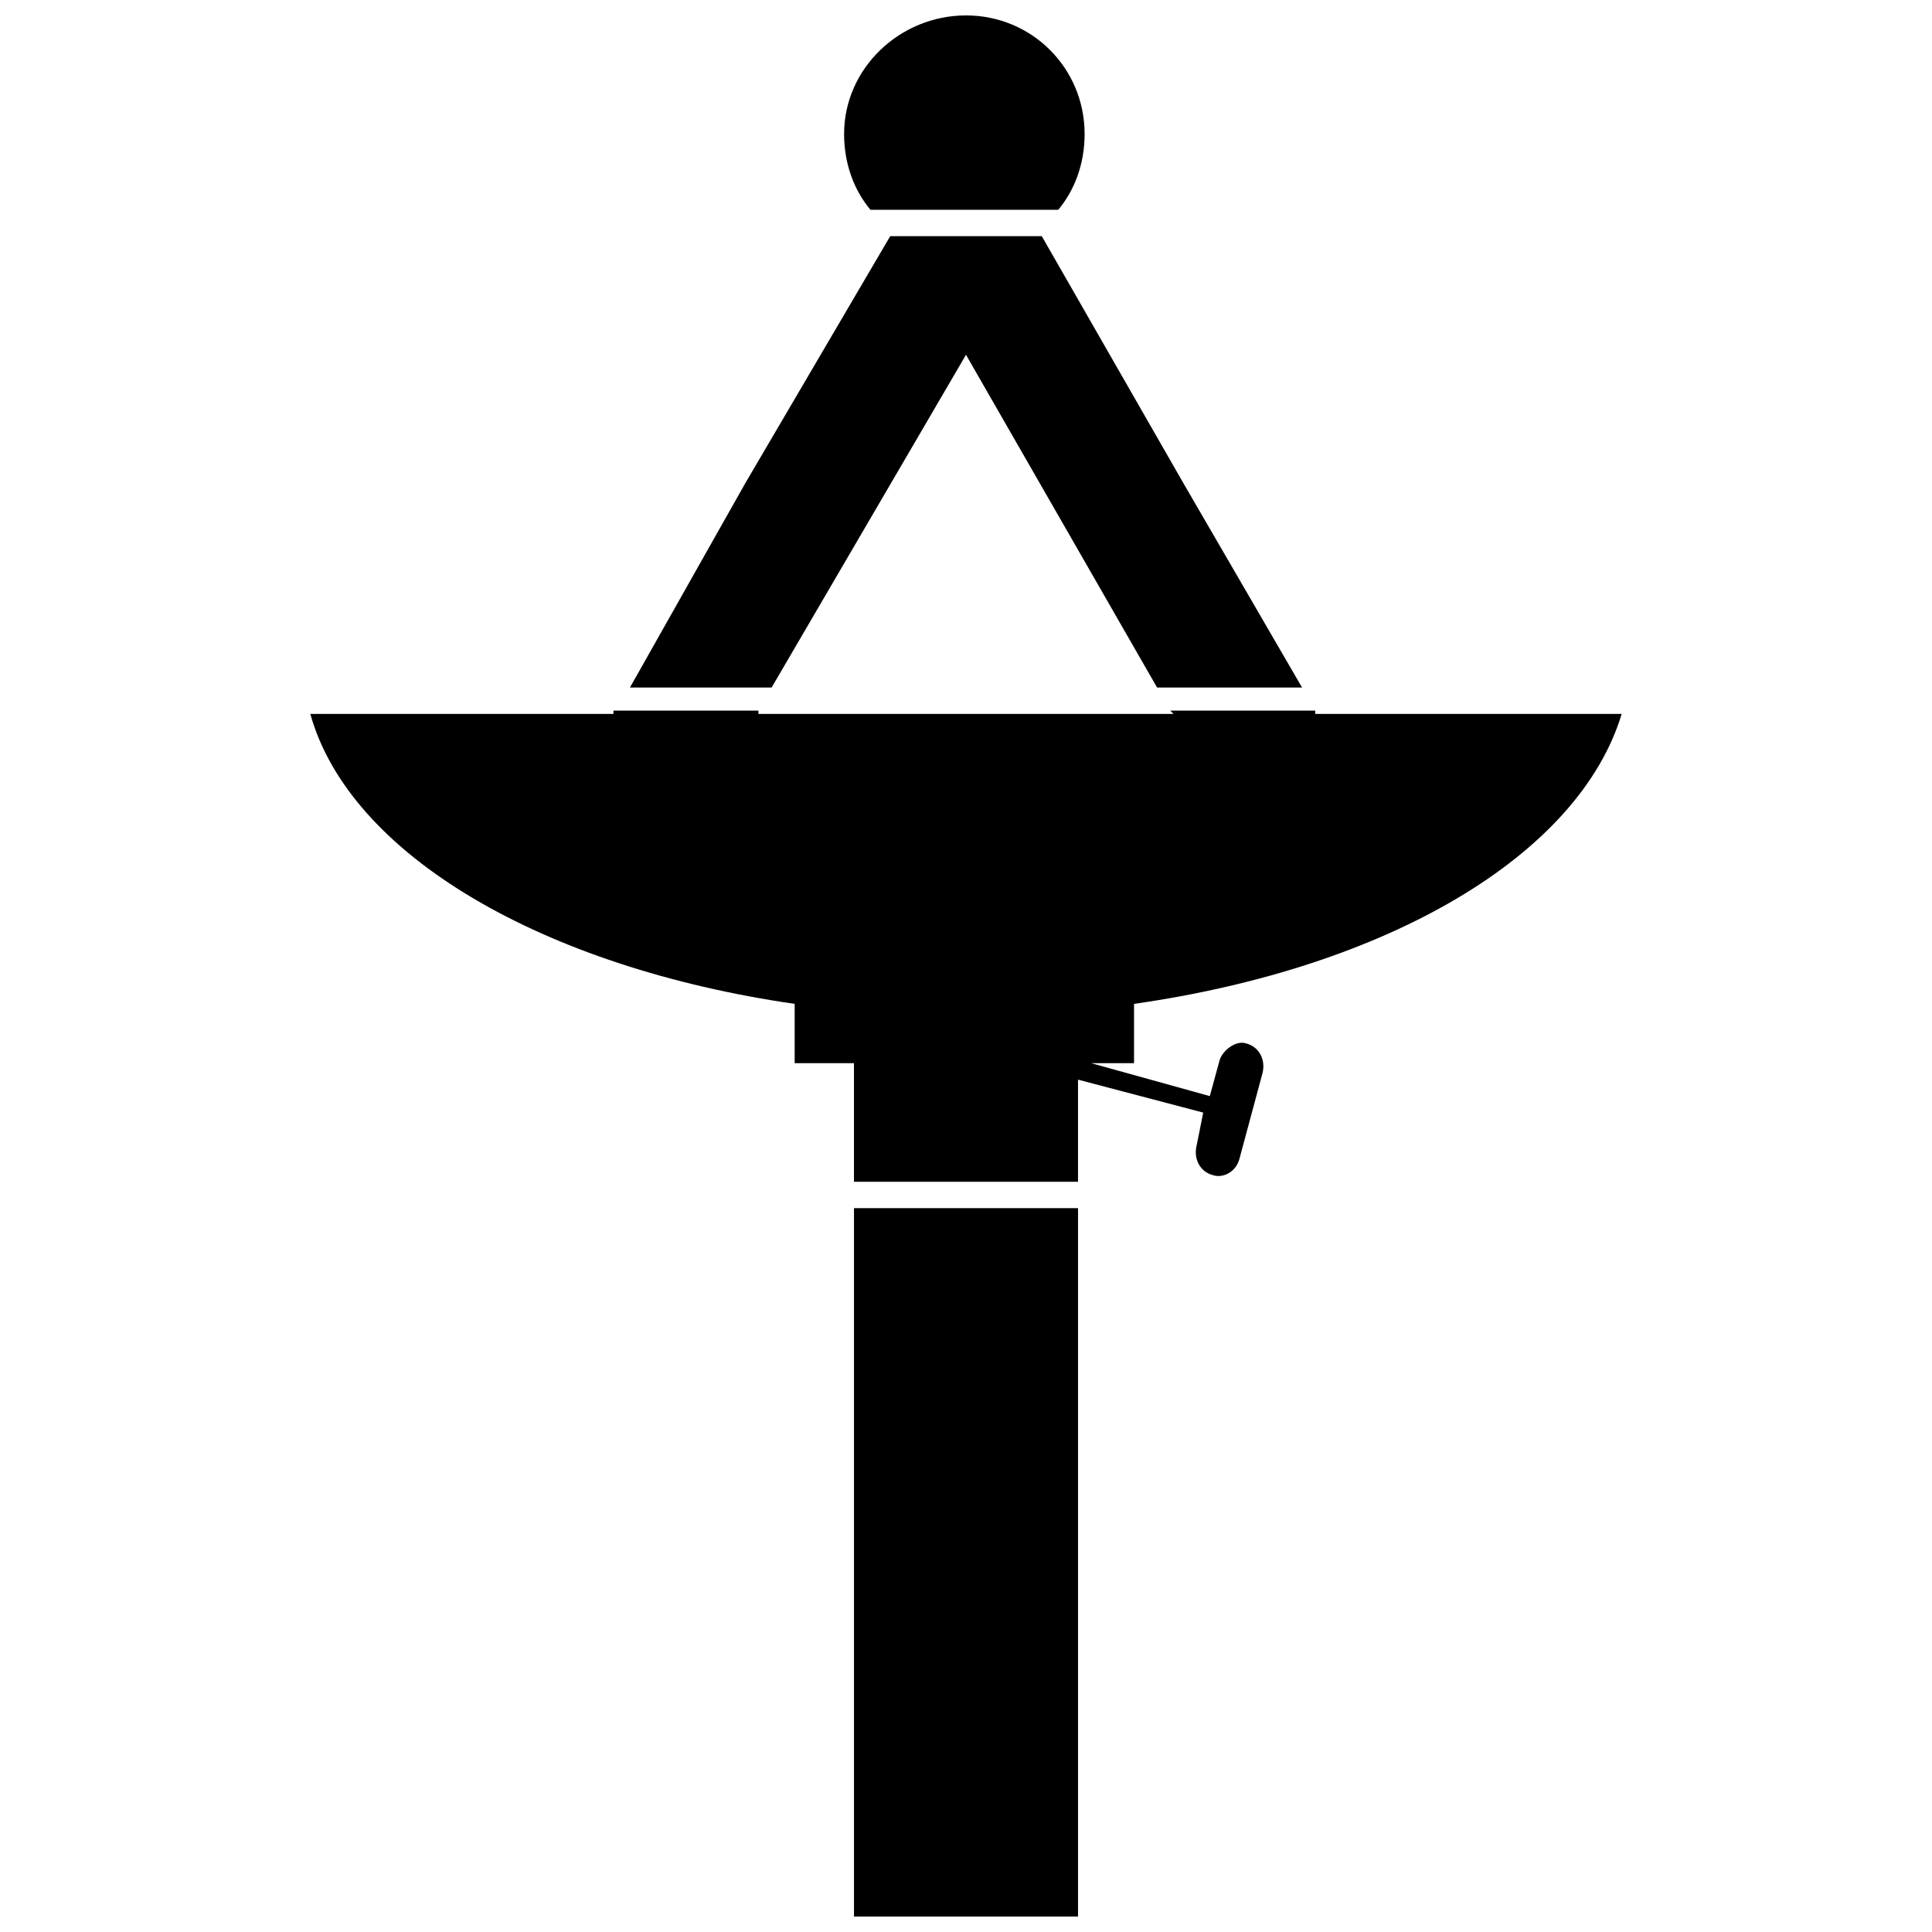 <?xml version="1.0" encoding="UTF-8"?>
<!-- Uploaded to: ICON Repo, www.svgrepo.com, Generator: ICON Repo Mixer Tools -->
<svg width="800px" height="800px" version="1.1" viewBox="144 144 512 512" xmlns="http://www.w3.org/2000/svg">
 <defs>
  <clipPath id="a">
   <path d="m226 148.09h348v503.81h-348z"/>
  </clipPath>
 </defs>
 <g clip-path="url(#a)">
  <path d="m573.76 333.2c-11.352 37.547-61.992 67.234-129.23 76.836v15.715h-11.352l31.434 8.73 2.621-9.605c0.875-2.621 4.367-5.238 6.984-4.367 3.492 0.875 5.238 4.367 4.367 7.859l-6.113 22.703c-0.875 3.492-4.367 5.238-6.984 4.367-3.492-0.875-5.238-4.367-4.367-7.859l1.746-8.73-33.18-8.73v27.066h-59.375v-31.434h-15.715v-15.715c-66.359-9.605-117.88-39.293-128.36-76.836h80.332v-0.875h38.418v0.875h110.02l-0.875-0.875h38.418v0.875zm-144.07 130.97v187.73h-59.375v-187.73zm-118.75-137.96 30.559-54.137 38.418-65.488h40.164l37.547 65.488 31.434 54.137h-38.418l-50.645-88.188-51.516 88.188h-37.547zm63.738-126.61c-4.367-5.238-6.984-12.223-6.984-20.082 0-17.465 14.844-31.434 32.309-31.434s31.434 13.969 31.434 31.434c0 7.859-2.621 14.844-6.984 20.082z" fill-rule="evenodd"/>
 </g>
</svg>